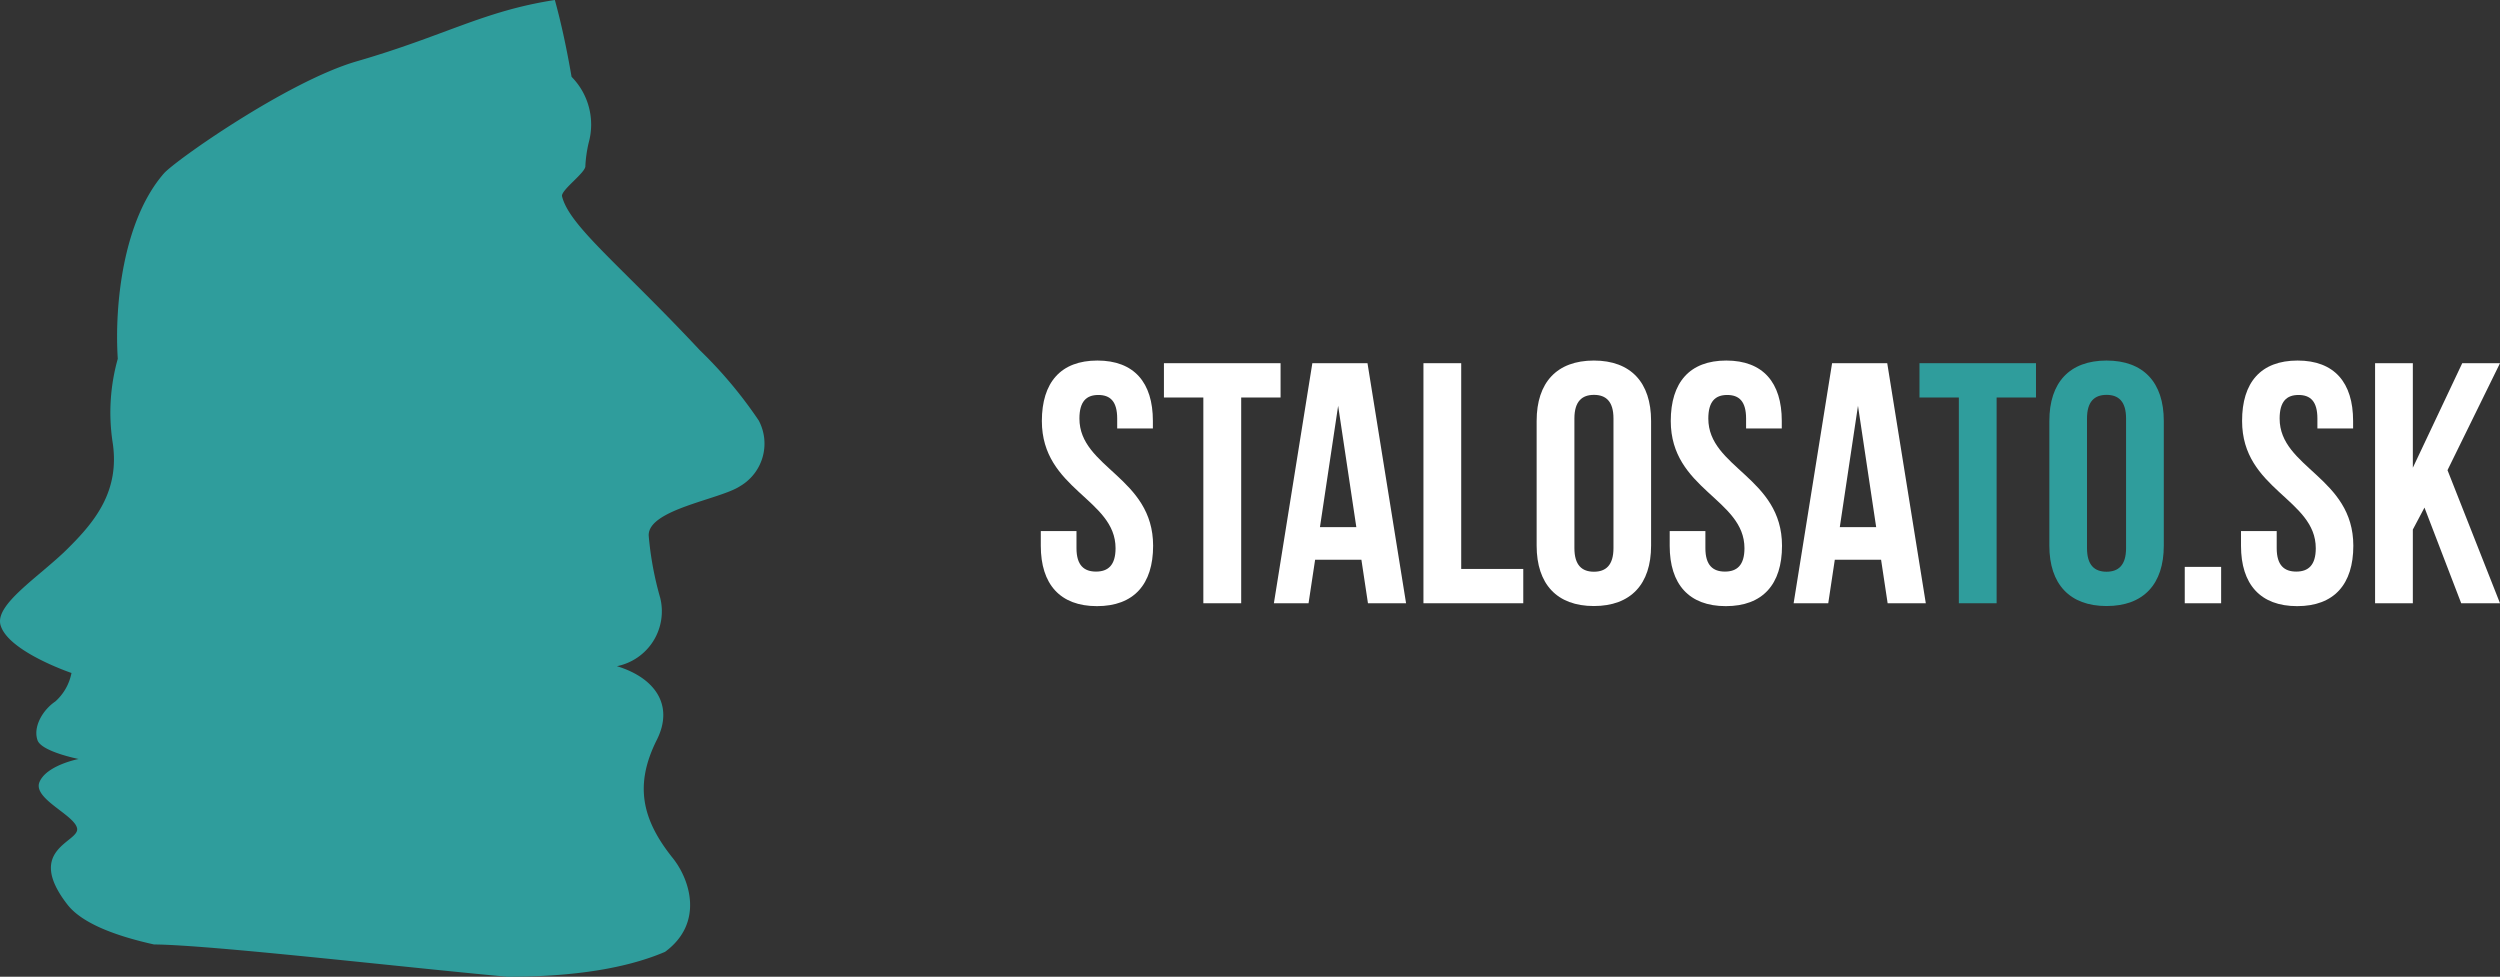 <?xml version="1.0" encoding="UTF-8"?>
<svg xmlns="http://www.w3.org/2000/svg" width="204.765" height="79.999" viewBox="0 0 204.765 79.999">
  <rect x="0" y="0" width="204.765" height="79.999" fill="#333333" stroke="none"/>
  <g transform="translate(-412.91 -1075.996)">
    <g transform="translate(498.152 1105.527)">
      <path d="M1321.44,1389.1c3.008,0,4.546,1.8,4.546,4.942v.622h-2.923v-.811c0-1.405-.566-1.933-1.547-1.933s-1.547.538-1.547,1.933c0,4.046,6.036,4.8,6.036,10.421,0,3.15-1.575,4.942-4.6,4.942s-4.6-1.8-4.6-4.942v-1.207h2.923v1.405c0,1.405.622,1.914,1.6,1.914s1.6-.509,1.6-1.914c0-4.046-6.036-4.8-6.036-10.421C1316.894,1390.892,1318.441,1389.1,1321.44,1389.1Z" transform="translate(-1316.8 -1389.1)" fill="#fff"></path>
      <path d="M1423.8,1391.4h9.553v2.81h-3.225v16.852h-3.1V1394.21H1423.8Z" transform="translate(-1413.709 -1391.183)" fill="#fff"></path>
      <path d="M1530.127,1411.063h-3.122l-.537-3.565h-3.791l-.538,3.565H1519.3l3.15-19.663h4.517Zm-7.054-6.234h2.98l-1.49-9.94Z" transform="translate(-1500.203 -1391.183)" fill="#fff"></path>
      <path d="M1649.2,1391.4h3.093v16.852h5.083v2.81H1649.2Z" transform="translate(-1617.853 -1391.183)" fill="#fff"></path>
      <path d="M1747.5,1394.042c0-3.15,1.66-4.942,4.687-4.942s4.687,1.8,4.687,4.942v10.223c0,3.15-1.66,4.942-4.687,4.942s-4.687-1.8-4.687-4.942Zm3.093,10.421c0,1.405.622,1.933,1.6,1.933s1.6-.537,1.6-1.933v-10.619c0-1.405-.622-1.933-1.6-1.933s-1.6.537-1.6,1.933Z" transform="translate(-1706.882 -1389.1)" fill="#fff"></path>
      <path d="M1867.64,1389.1c3.008,0,4.546,1.8,4.546,4.942v.622h-2.923v-.811c0-1.405-.566-1.933-1.547-1.933s-1.547.538-1.547,1.933c0,4.046,6.036,4.8,6.036,10.421,0,3.15-1.575,4.942-4.6,4.942s-4.6-1.8-4.6-4.942v-1.207h2.924v1.405c0,1.405.622,1.914,1.6,1.914s1.6-.509,1.6-1.914c0-4.046-6.036-4.8-6.036-10.421C1863.094,1390.892,1864.641,1389.1,1867.64,1389.1Z" transform="translate(-1811.49 -1389.1)" fill="#fff"></path>
      <path d="M1981.526,1411.063H1978.4l-.537-3.565h-3.791l-.537,3.565H1970.7l3.15-19.663h4.517Zm-7.045-6.234h2.98l-1.49-9.94Z" transform="translate(-1909.033 -1391.183)" fill="#fff"></path>
      <path d="M2079.9,1391.4h9.553v2.81h-3.225v16.852h-3.093V1394.21h-3.225v-2.81Z" transform="translate(-2007.935 -1391.183)" fill="#2f9d9c"></path>
      <path d="M2192.8,1394.042c0-3.15,1.66-4.942,4.687-4.942s4.687,1.8,4.687,4.942v10.223c0,3.15-1.66,4.942-4.687,4.942s-4.687-1.8-4.687-4.942Zm3.084,10.421c0,1.405.623,1.933,1.6,1.933s1.6-.537,1.6-1.933v-10.619c0-1.405-.623-1.933-1.6-1.933s-1.6.537-1.6,1.933Z" transform="translate(-2110.188 -1389.1)" fill="#2f9d9c"></path>
      <path d="M2313.38,1568.3v2.98h-2.98v-2.98Z" transform="translate(-2216.698 -1551.4)" fill="#fff"></path>
      <path d="M2363.84,1389.1c3.008,0,4.546,1.8,4.546,4.942v.622h-2.924v-.811c0-1.405-.566-1.933-1.547-1.933s-1.547.538-1.547,1.933c0,4.046,6.036,4.8,6.036,10.421,0,3.15-1.575,4.942-4.6,4.942s-4.6-1.8-4.6-4.942v-1.207h2.924v1.405c0,1.405.622,1.914,1.6,1.914s1.6-.509,1.6-1.914c0-4.046-6.035-4.8-6.035-10.421C2359.285,1390.892,2360.832,1389.1,2363.84,1389.1Z" transform="translate(-2260.895 -1389.1)" fill="#fff"></path>
      <path d="M2479.746,1403.226l-.953,1.8v6.036H2475.7V1391.4h3.093v8.563l4.046-8.563h3.093l-4.3,8.761,4.3,10.9h-3.178Z" transform="translate(-2366.409 -1391.183)" fill="#fff"></path>
    </g>
    <path d="M475.057,1110.441a35.9,35.9,0,0,0-4.828-5.762c-6.526-6.979-10.694-10.166-11.288-12.618-.066-.528,1.98-1.952,1.914-2.48a10.575,10.575,0,0,1,.273-1.9h0a5.567,5.567,0,0,0-1.358-5.347.252.252,0,0,1-.047-.057c-.368-2.122-.8-4.225-1.367-6.281-5.875.905-9.006,2.933-16.24,5.026-5.639,1.641-14.882,8.139-15.787,9.185-3.338,3.838-4.055,10.76-3.772,15.174a16.289,16.289,0,0,0-.434,6.771c.651,4.046-1.433,6.573-3.716,8.827s-5.951,4.527-5.451,6.224c.622,2.16,5.809,3.914,5.809,3.914a4.2,4.2,0,0,1-1.33,2.339c-1,.67-1.839,2.056-1.452,3.169.321.934,3.367,1.537,3.367,1.537s-2.631.509-3.206,1.886,2.923,2.707,3.084,3.819-4.31,1.688-.8,6.215c1.169,1.509,3.838,2.546,7.1,3.272,4.508.019,21.115,1.943,28.924,2.641,4.253.009,9.138-.415,12.929-2.037,3.188-2.348,2.056-5.885.651-7.658-2.556-3.178-3.178-6.017-1.32-9.714,1.4-2.792-.1-5.055-3.272-6.026a4.584,4.584,0,0,0,3.546-5.592,26.631,26.631,0,0,1-.943-5.093c-.094-2.15,5.819-2.961,7.478-4.055a4.038,4.038,0,0,0,1.536-5.379Z" fill="#2f9d9c"></path>
  </g>
</svg>
